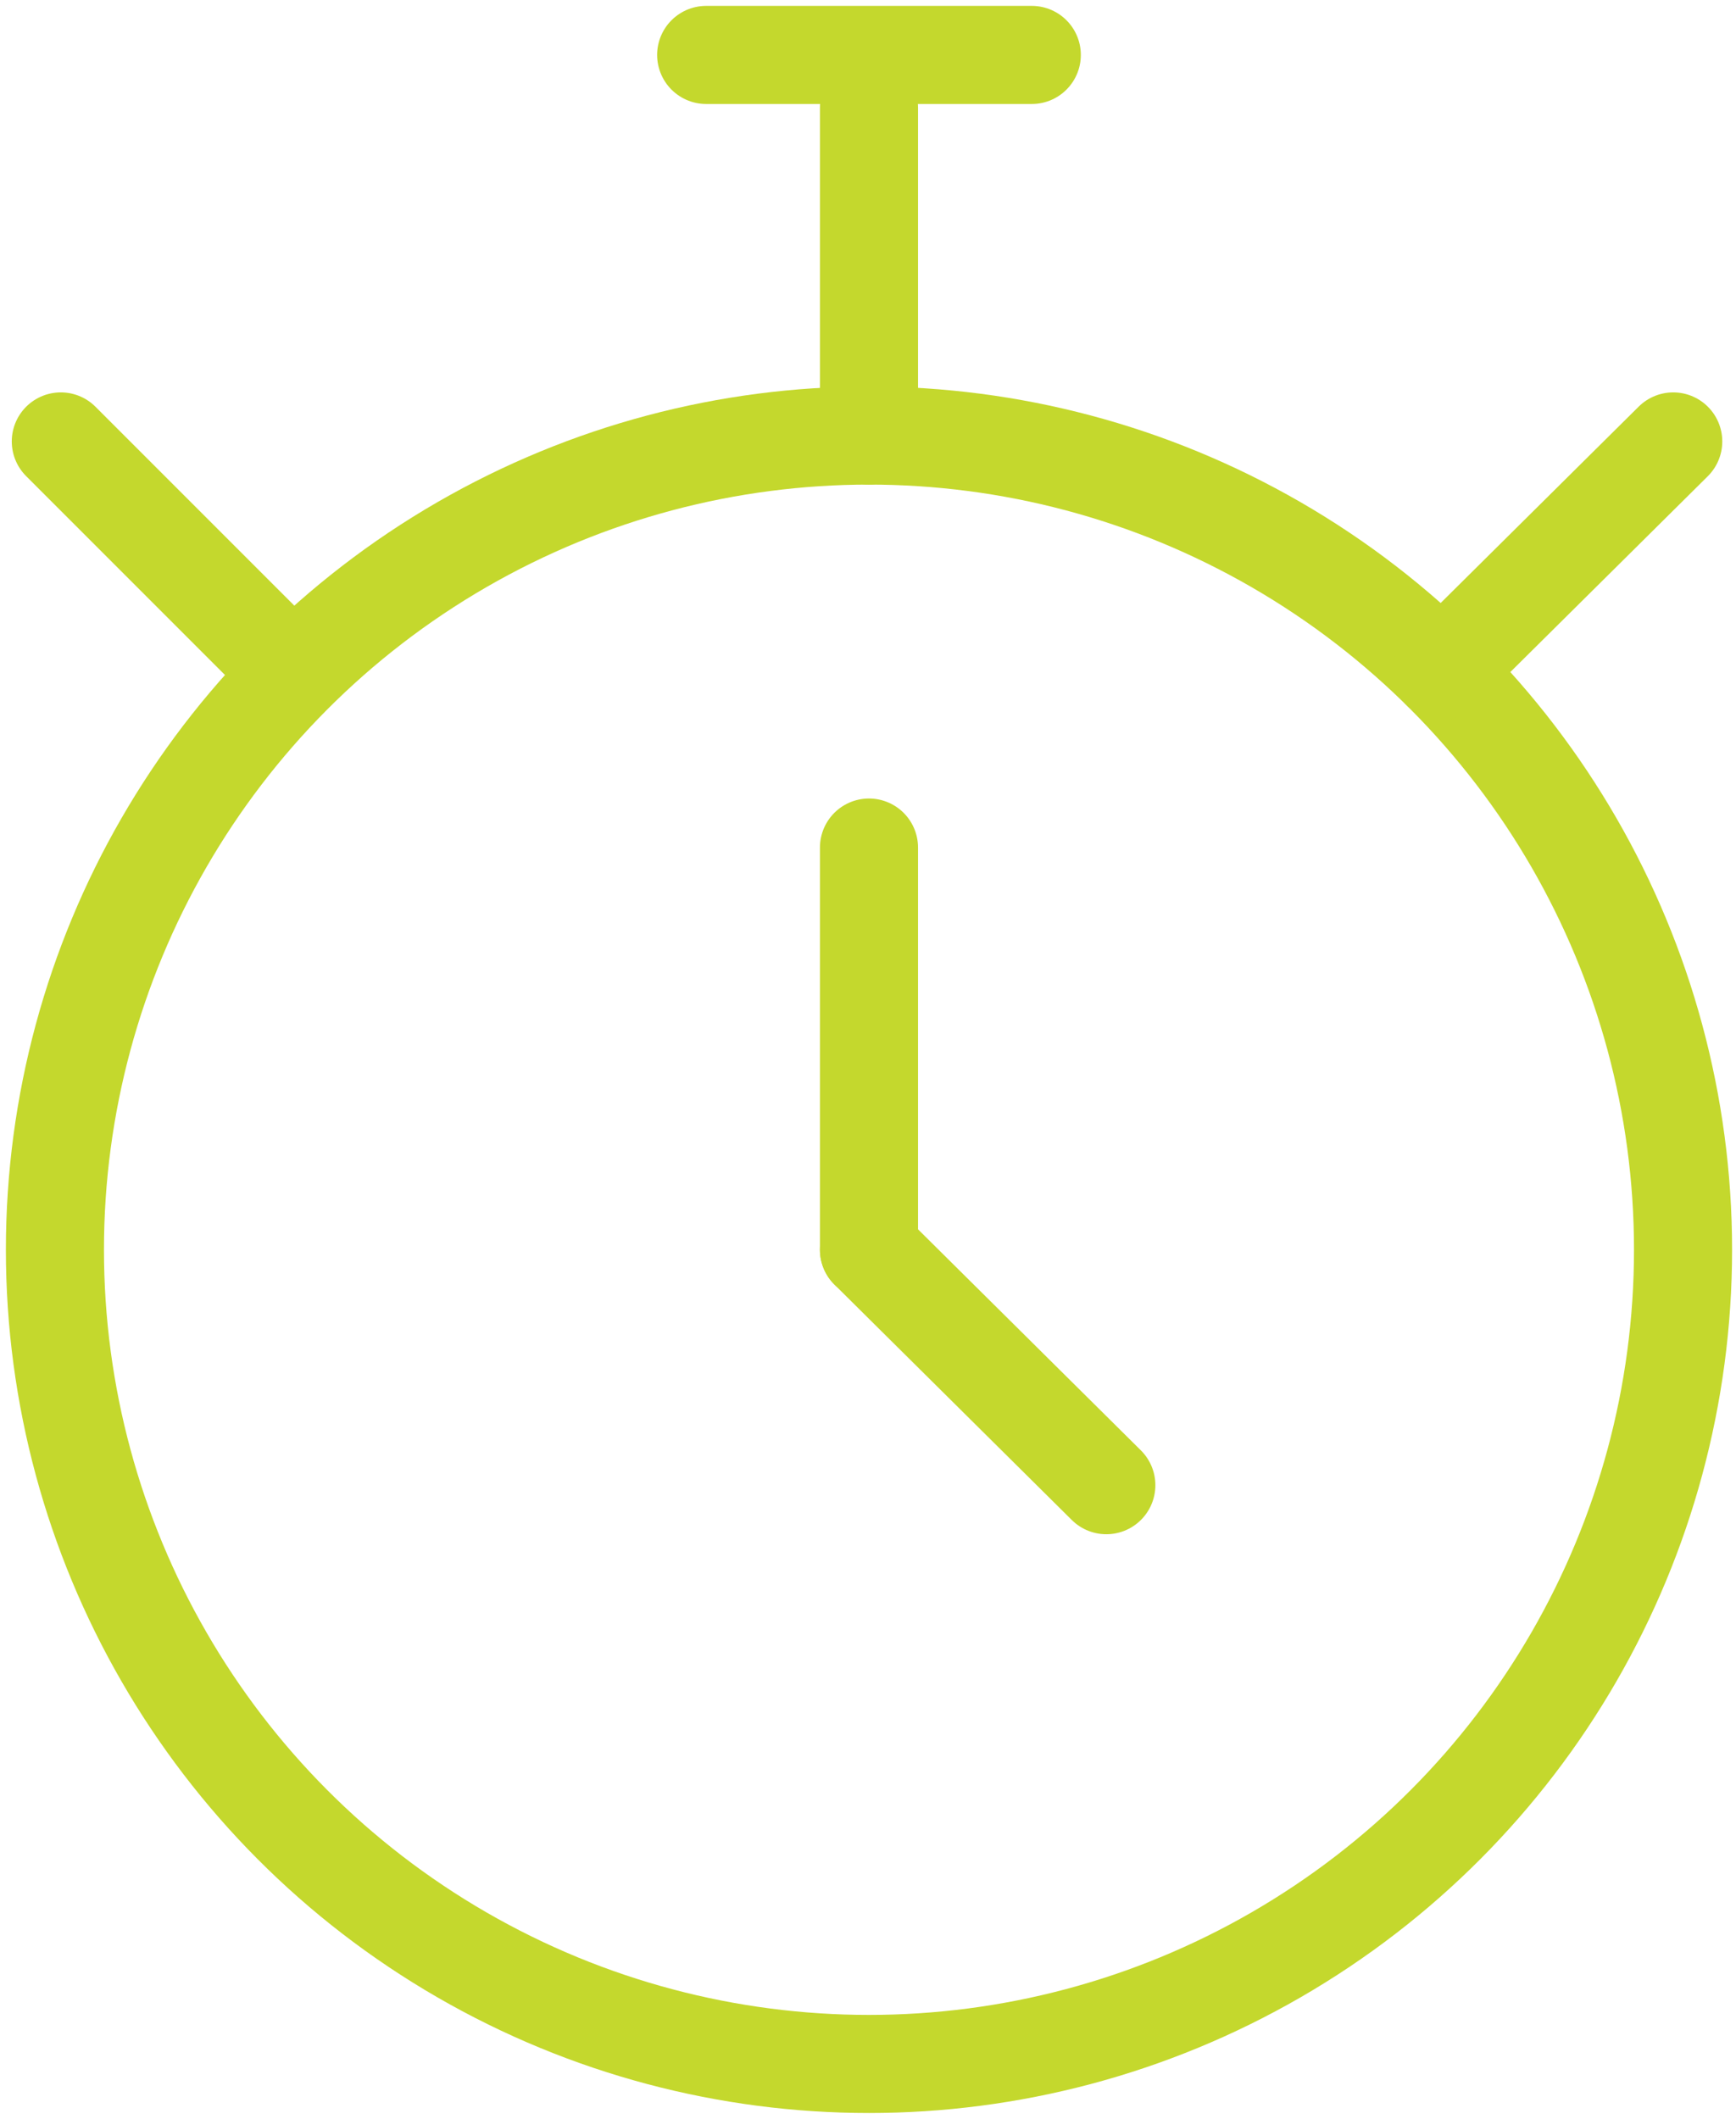<?xml version="1.0" encoding="utf-8"?>
<!-- Generator: Adobe Illustrator 26.2.1, SVG Export Plug-In . SVG Version: 6.00 Build 0)  -->
<svg version="1.1" id="icon" xmlns="http://www.w3.org/2000/svg" xmlns:xlink="http://www.w3.org/1999/xlink" x="0px" y="0px"
	 viewBox="0 0 88.5 108" style="enable-background:new 0 0 88.5 108;" xml:space="preserve">
<style type="text/css">
	.st0{fill:none;stroke:#C4D82D;stroke-width:5;stroke-linecap:round;stroke-linejoin:round;stroke-miterlimit:10;}
</style>
<g>
	<circle class="st0" cx="44.3" cy="63.7" r="41.5"/>
	<line class="st0" x1="36" y1="2.8" x2="52.6" y2="2.8"/>
	<line class="st0" x1="44.3" y1="22.2" x2="44.3" y2="5.5"/>
	<line class="st0" x1="73.5" y1="34.2" x2="85.3" y2="22.5"/>
	<line class="st0" x1="3.1" y1="22.5" x2="14.8" y2="34.2"/>
	<line class="st0" x1="44.3" y1="43.2" x2="44.3" y2="63.7"/>
	<line class="st0" x1="56.4" y1="75.7" x2="44.3" y2="63.7"/>
</g>
</svg>
